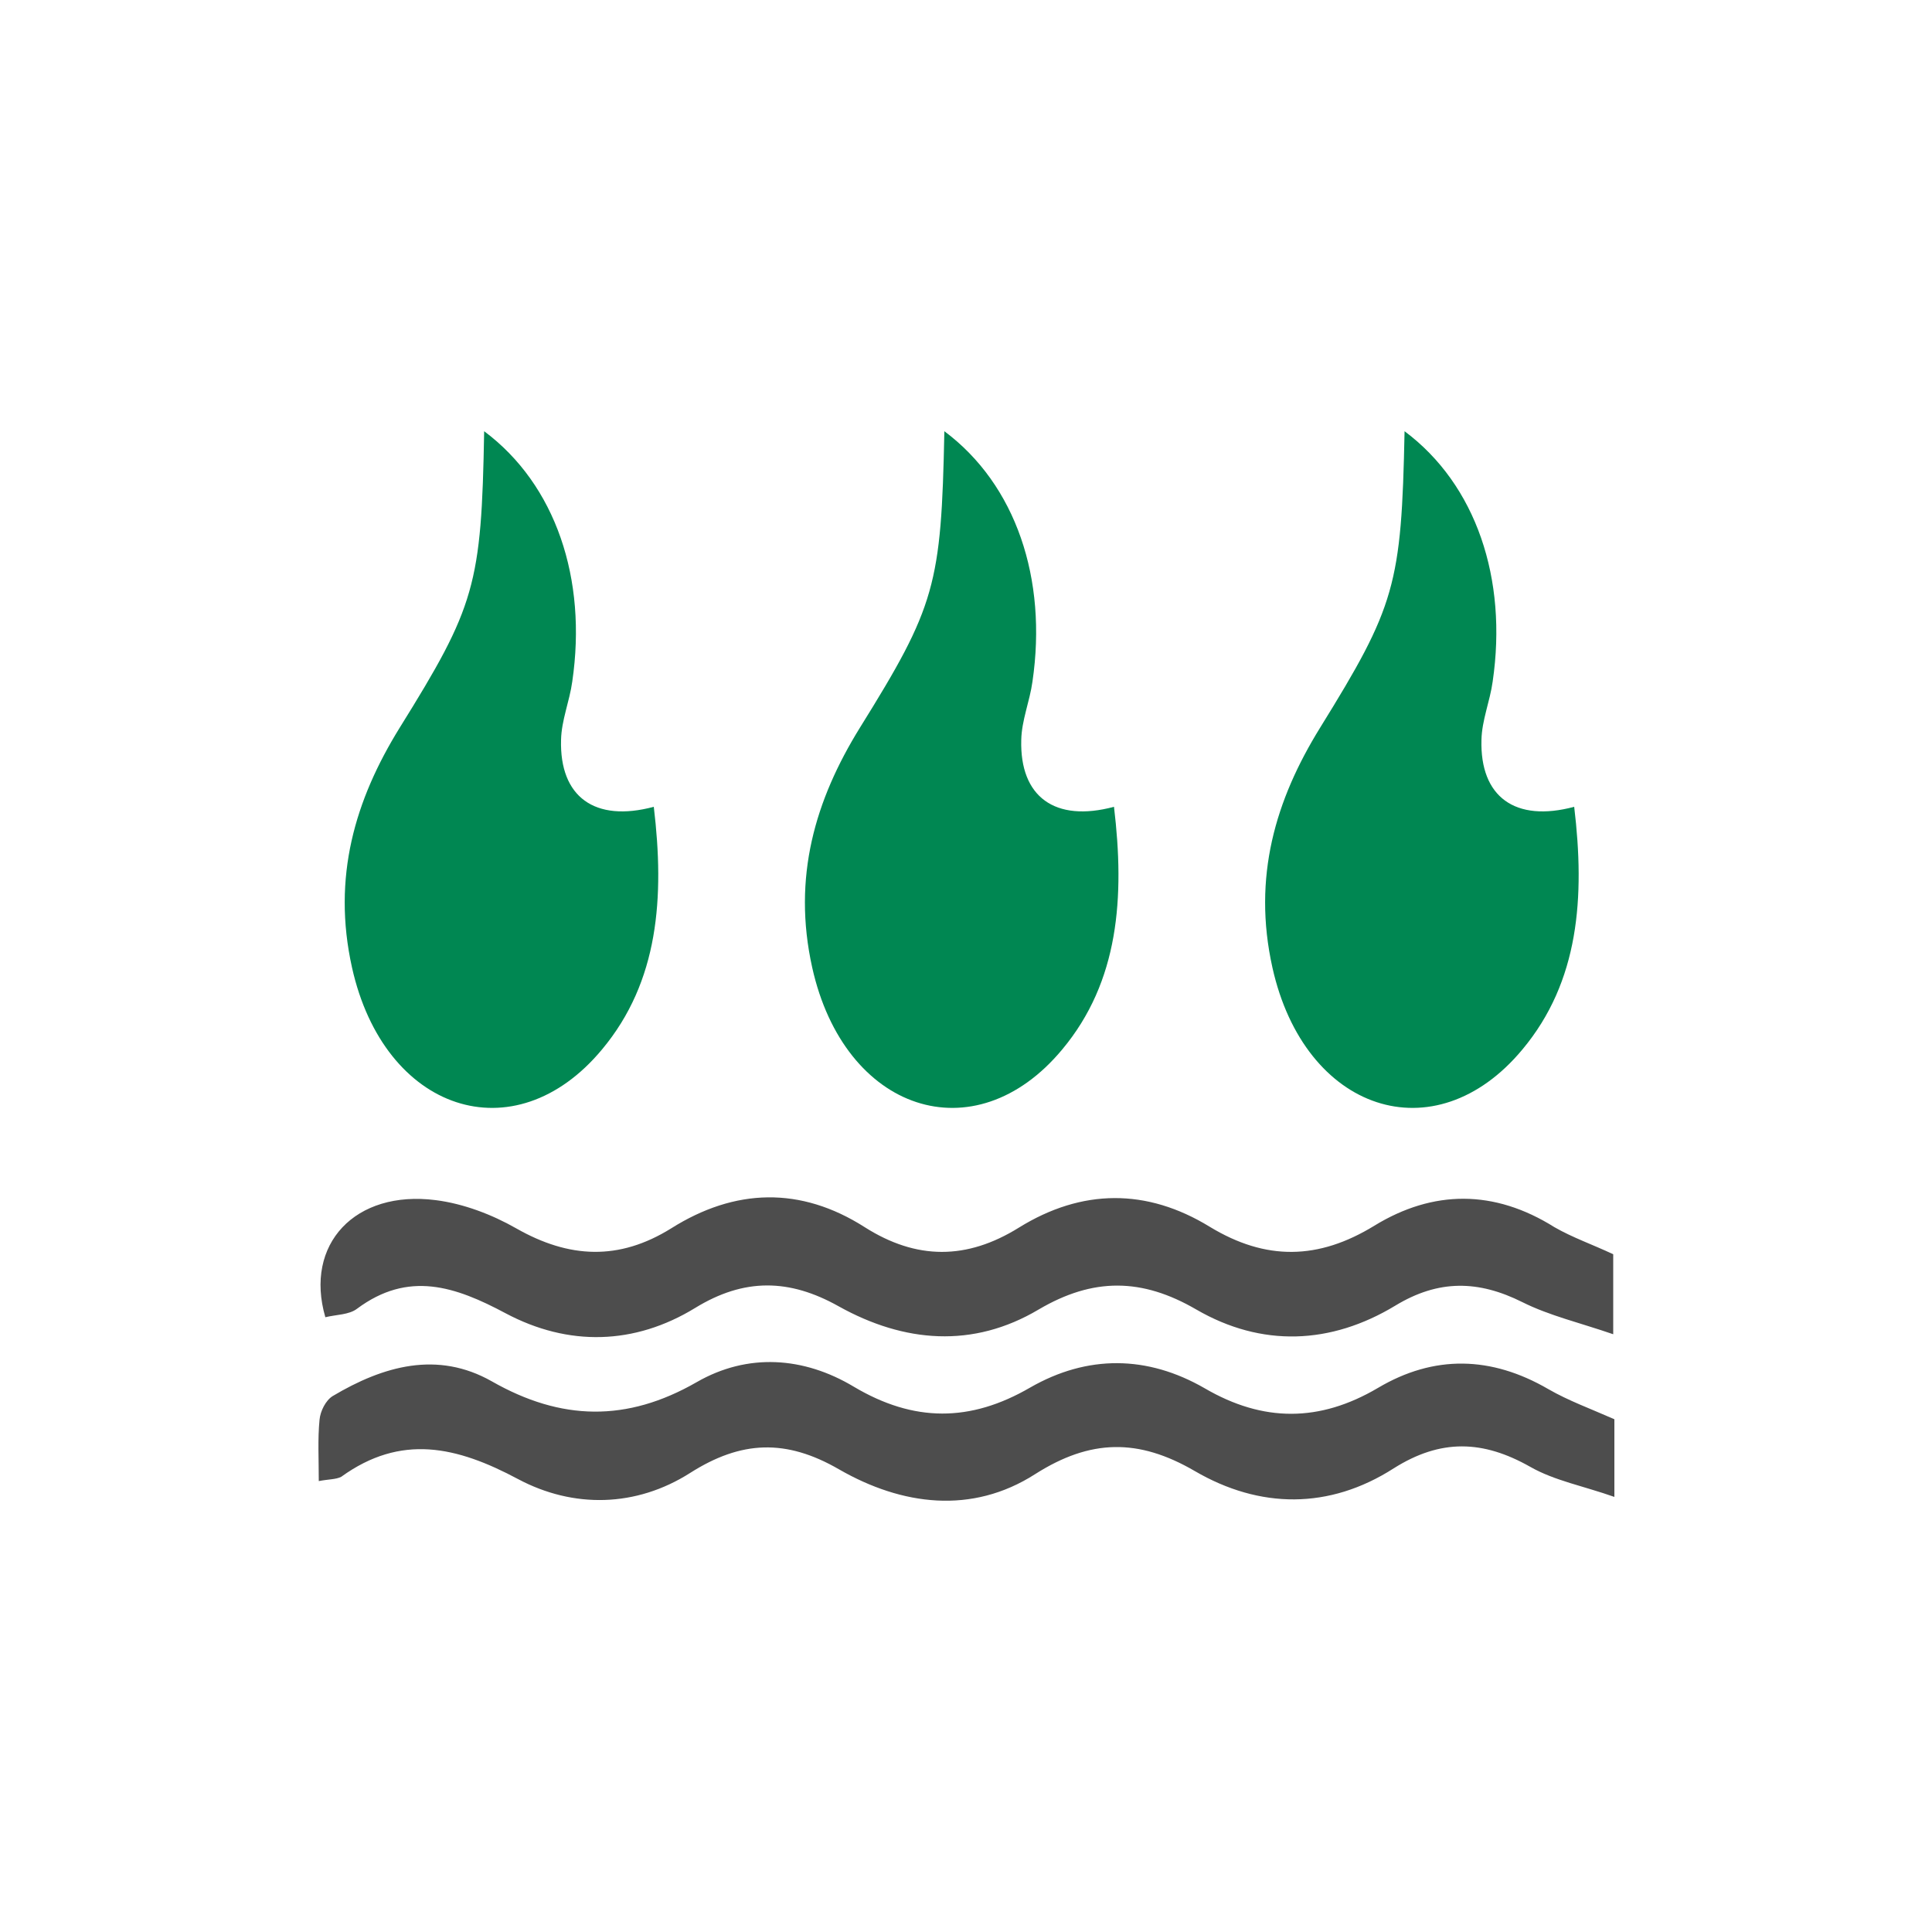 <?xml version="1.0" encoding="UTF-8"?> <svg xmlns:x="http://ns.adobe.com/Extensibility/1.0/" xmlns:i="http://ns.adobe.com/AdobeIllustrator/10.0/" xmlns:graph="http://ns.adobe.com/Graphs/1.0/" xmlns="http://www.w3.org/2000/svg" xmlns:xlink="http://www.w3.org/1999/xlink" version="1.1" id="Layer_1" x="0px" y="0px" viewBox="0 0 500 500" xml:space="preserve"> <switch> <g> <g> <path fill="#4D4D4D" d="M417.5,324.6c0,6.5,0,12.5,0,20.7c-8.7-3-16.5-4.8-23.5-8.3c-11.4-5.7-21.7-5.9-32.9,0.9 c-16.7,10.1-34.6,10.8-51.5,1c-14.1-8.2-26.7-8.3-40.8,0c-17,10.1-34.8,8.6-51.7-0.8c-12.8-7.2-24.5-7.4-37.2,0.4 c-15.7,9.6-32.8,10-49,1.4c-13.1-7-25.2-11.1-38.5-1.2c-2.1,1.6-5.4,1.5-8.2,2.2c-5.5-18.9,7.7-33,28.6-30.3 c7.1,0.9,14.5,3.7,20.8,7.3c13.7,7.8,26.6,8.4,40.1,0c16.5-10.4,33.5-10.9,50.1-0.3c13.4,8.5,26.4,8.5,39.9,0.1 c16.3-10.1,33.1-10.2,49.4-0.2c14.5,8.8,28.1,8.6,42.6-0.3c15.2-9.3,31-9.4,46.6,0.4C407,320.3,412.2,322.1,417.5,324.6z"></path> <path fill="#4D4D4D" d="M82.5,383.3c0-5.8-0.3-10.9,0.2-15.9c0.2-2.2,1.6-5,3.4-6.1c13.1-7.8,27.1-11.8,41.2-3.8 c17.9,10.2,34.9,10.6,53,0.2c13.2-7.6,27.7-6.6,40.7,1.2c15.5,9.2,30.1,9.2,45.6,0.2c14.8-8.5,30.3-8.4,45.2,0.2 c15.1,8.8,29.7,8.8,44.8-0.1c14.5-8.6,29.3-8.3,44.1,0.3c5.2,3,11,5.1,17.1,7.8c0,5.6,0,11.7,0,20.1c-7.9-2.8-15.5-4.2-21.8-7.8 c-12.2-6.9-23.1-7.3-35.3,0.4c-16.7,10.7-34.7,10.5-51.5,0.7c-14.6-8.5-27-8.3-41.3,0.8c-16.4,10.5-34.5,8.1-50.7-1.2 c-13.8-8-25.4-7.5-38.6,0.9c-14,8.9-30.2,9.2-44.5,1.6c-15.9-8.5-30.3-11.8-45.8-0.6C86.9,382.9,85.1,382.8,82.5,383.3z"></path> <path fill="#008752" d="M244.4,111.6c18.5,13.8,26.7,38.2,22.8,64.8c-0.7,5.1-2.8,10-2.9,15.1c-0.4,14.7,8.7,21.4,24,17.3 c2.8,23.4,1.3,45.2-13.4,62.8c-22.7,27.3-56.4,16.1-64.7-21.2c-5.2-23.4,0.8-43.4,12.3-62C242.1,156.9,243.6,151.4,244.4,111.6z"></path> <path fill="#008752" d="M363.5,111.6c18.5,13.8,26.7,38.2,22.8,64.8c-0.7,5.1-2.8,10-2.9,15.1c-0.4,14.7,8.7,21.4,24,17.3 c2.8,23.4,1.3,45.2-13.4,62.8c-22.7,27.3-56.4,16.1-64.7-21.2c-5.2-23.4,0.8-43.4,12.3-62C361.1,156.9,362.7,151.4,363.5,111.6z"></path> <path fill="#008752" d="M125.3,111.6c18.5,13.8,26.7,38.2,22.8,64.8c-0.7,5.1-2.8,10-2.9,15.1c-0.4,14.7,8.7,21.4,24,17.3 c2.8,23.4,1.3,45.2-13.4,62.8c-22.7,27.3-56.4,16.1-64.7-21.2c-5.2-23.4,0.8-43.4,12.3-62C123,156.9,124.6,151.4,125.3,111.6z"></path> </g> </g> </switch> </svg> 